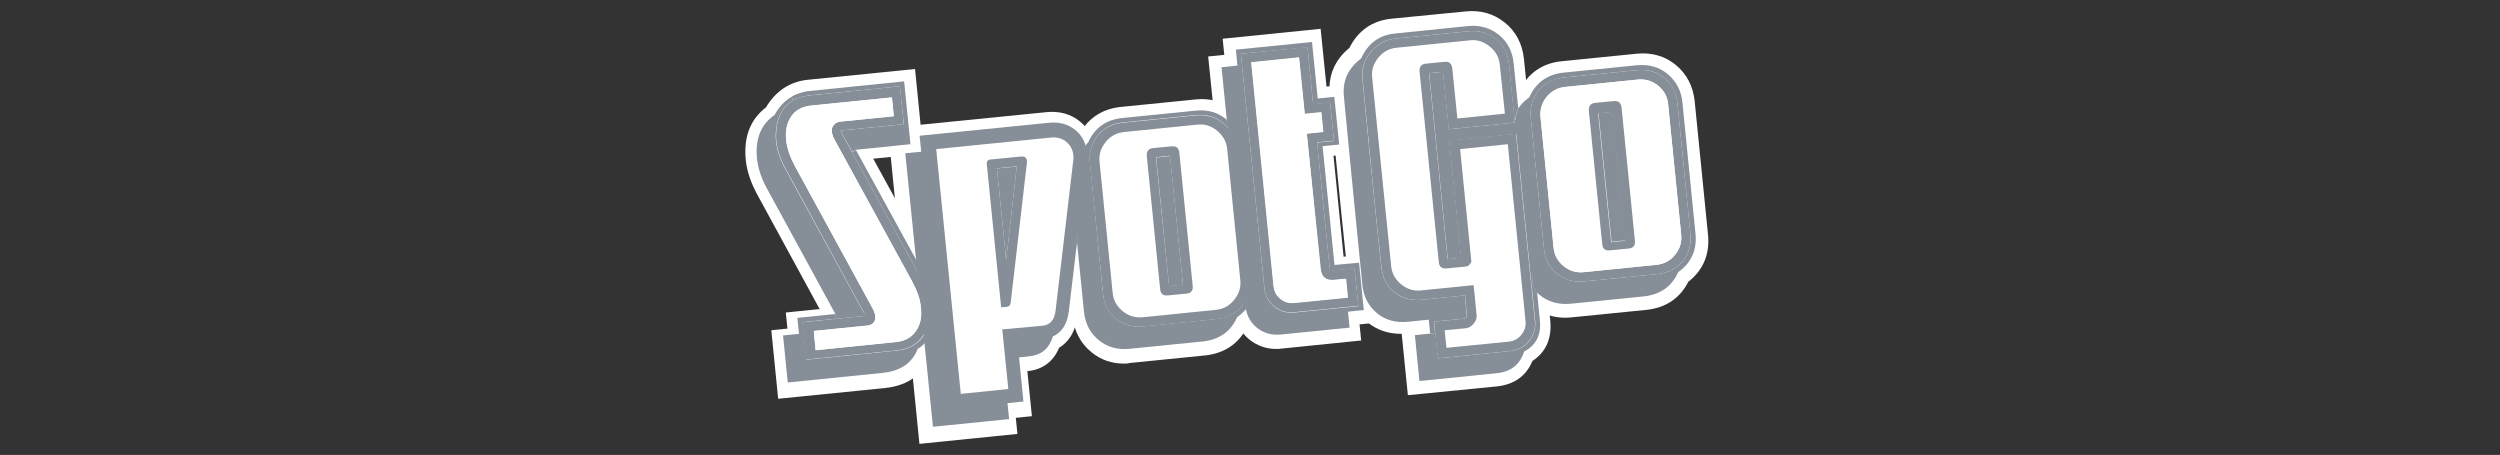 <?xml version="1.0" encoding="UTF-8"?> <!-- Generator: Adobe Illustrator 24.0.3, SVG Export Plug-In . SVG Version: 6.00 Build 0) --> <svg xmlns="http://www.w3.org/2000/svg" xmlns:xlink="http://www.w3.org/1999/xlink" version="1.1" id="Layer_1" x="0px" y="0px" viewBox="0 0 1536 279.5" style="enable-background:new 0 0 1536 279.5;" xml:space="preserve"><rect x="0" y="0" width="1536" height="279.5" fill="#333333" stroke="none"/> <style type="text/css"> .st0{fill:#FFFFFF;} .st1{fill:#868E98;} </style> <g> <path class="st0" d="M569.7,170.8c3.4,6.4,5.5,13,6.2,19.8c1.2,12.4-2.3,21.2-10.6,26.5c-3.5,8.9-10.8,13.8-22,15l-59.5,6l-3-29.5 l9.9-1l-1-9.9l23.9-2.4l-42.9-78.6c-3.6-6.6-5.8-13-6.4-18.9c-1.2-12.3,2.4-21.4,11-27.4c5-9.1,12.3-14,21.8-15l59.5-6l3.1,29.5 l-9.9,1l1,9.9l-24.2,2.4L569.7,170.8z"></path> <path class="st0" d="M478.1,245l-4.2-42.1l9.9-1l-1-9.9l20.8-2.1l-38.3-70.3c-4-7.3-6.4-14.5-7.1-21.3c-1.4-14.1,2.8-25,12.4-32.3 c6-10.1,14.7-15.9,25.9-17l65.7-6.6l4.2,42.1l-9.9,1l1,9.9l-21,2.1l38.5,70.2c3.8,7.1,6.2,14.5,7,22.3c1.7,17.2-5.1,26.4-11.8,31.3 c-3.4,7.3-10.7,15.5-26.5,17.1L478.1,245z M487.7,214.2l1.7,17l53.2-5.3c11.7-1.1,15.1-6.9,16.8-11.1l0.8-1.9l1.7-1.1 c3.9-2.4,9.1-7.2,7.7-20.5c-0.6-6-2.4-11.9-5.5-17.5l-47.7-86.9l27.4-2.7l-1-9.9l9.9-1l-1.7-17l-53.2,5.3 c-7.5,0.8-12.9,4.5-16.9,11.8l-0.7,1.3l-1.2,0.9c-6.7,4.7-9.3,11.6-8.3,21.7c0.5,5.1,2.4,10.7,5.6,16.5l47.4,86.9l-27.2,2.7l1,9.9 L487.7,214.2z"></path> </g> <g> <path class="st0" d="M667,99.4l-11.3,94c-0.9,8-4.3,13.3-10,15.9c-2.3,7.6-7.2,11.7-14.6,12.5l-6.7,0.7l2.8,27.7l-9.9,1l1,9.9 l-47.7,4.8L553.2,94.4l-1-11.2l10,0.3l81.4-8.2c6.3-0.6,11.7,0.9,16,4.4c4.4,3.6,6.9,8.4,7.5,14.4C667.3,95.6,667.2,97.5,667,99.4z "></path> <path class="st0" d="M564.9,272.7L545.3,76.6L562,77l81-8.1c8-0.8,15,1.2,20.6,5.8c5.7,4.7,9,11,9.8,18.6c0.3,2.2,0.2,4.5-0.2,6.9 l-11.3,93.9c-1.2,10.9-6.3,16.6-11.2,19.6c-3.5,8.4-10,13.3-19.1,14.3h-0.4l2.8,27.7l-9.9,1l1,9.9L564.9,272.7z M559.2,89.6 l0.4,4.1l16.6,165.2l35.3-3.6l-1-9.9l9.9-1l-2.8-27.7l13-1.3c4.9-0.5,7.6-2.9,9.2-8l0.9-2.7l2.6-1.1c2.4-1,5.5-3.3,6.4-10.9 L661,98.6c0.3-1.6,0.3-2.8,0.2-4c-0.4-4.4-2.1-7.6-5.2-10.2c-3.1-2.5-6.9-3.5-11.4-3l-81.8,8.2H559.2z"></path> </g> <g> <path class="st0" d="M772.2,173c1,10.3-2.6,18.4-10.9,24.1c-4.1,9.1-11.2,14.2-21.5,15.2l-45.9,4.6c-7.5,0.8-14-1-19.4-5.4 s-8.4-10.3-9.2-17.8l-4.4-43.9l4.5-37.8c-1-10.1-1.7-21.7,2.4-24.6C672,78.1,679.2,73,689.3,72l45.9-4.6c7.5-0.8,14,1,19.4,5.5 c5.4,4.4,8.5,10.4,9.2,17.9L772.2,173z"></path> <path class="st0" d="M690.6,223.4c-7.6,0-14.3-2.3-20-7c-6.7-5.4-10.6-12.9-11.6-22l-4.5-44.6L659,112c-1.3-13.7-1.1-23.4,3.6-28.4 c5.2-10.5,14.2-16.7,26-17.9l45.9-4.6c9.1-1,17.3,1.4,24,6.9s10.6,12.9,11.5,22.1l8.2,82.1c1.2,11.9-3,21.9-12.1,28.9 c-5.1,10.2-14,16.1-25.9,17.3l-45.9,4.6C693.2,223.3,691.9,223.4,690.6,223.4z M667.2,150l4.4,43.2c0.6,5.8,2.9,10.3,7,13.6 s9.1,4.6,14.8,4l45.9-4.6c8.1-0.8,13.2-4.4,16.5-11.5l0.7-1.6l1.4-1c6.4-4.5,9.1-10.4,8.2-18.4l-8.2-82.1c-0.6-5.8-2.9-10.4-7-13.7 c-4.1-3.4-9-4.7-14.8-4.1L690,78.5c-7.9,0.8-13.1,4.5-16.5,11.8l-0.7,1.5l-1,0.8c-0.6,1.1-1.6,5.1-0.2,19.2l0.1,0.7L667.2,150z"></path> </g> <g> <path class="st0" d="M838.5,192.8l-9.9,1l1,9.9l-42.9,4.3c-5.8,0.6-10.9-0.9-15.1-4.3c-3.7-3-5.9-6.9-6.9-11.6 c-0.2-0.8,0.3-7.2,4.3-9.1l-9.4-97.9l-7-12l-3.3-32.8l9.9-1l-1-9.9l47.7-4.8l3.6,35.5l10.4-1l3,29.9l-10.4,1l7.5,74.4l15.4-1.6 L838.5,192.8z"></path> <path class="st0" d="M784.2,214.4c-6.3,0-11.8-2-16.6-5.8c-4.8-3.9-7.8-9.1-9.1-15.2c-0.3-2,0-8.6,3.9-13.1l-9-93.2l-7-12 l-4.1-40.4l9.9-1l-1-9.9l60.2-6.1l3.6,35.5l10.4-1l4.3,42.5l-10.4,1l6.2,62l15.4-1.6l4.3,42.2l-9.9,1l1,9.9l-49.1,5 C786.2,214.4,785.2,214.4,784.2,214.4z M771,191.4c0.7,3,2.2,5.5,4.5,7.4c3,2.4,6.4,3.4,10.5,3l36.7-3.7l-1-9.9l9.9-1l-1.7-17.2 l-15.4,1.6l-8.7-87l10.4-1l-1.7-17.5l-10.4,1l-3.6-35.5l-35.3,3.6l1,9.9l-9.9,1l2.5,25.2l7,12l10,103.9l-3.9,1.7 C771.4,189.3,771.1,190.6,771,191.4z"></path> </g> <g> <path class="st0" d="M946.2,197.7c0.9,9.1-2.4,15.6-9.9,19.6c-2.6,8.2-8.4,12.7-17.2,13.6l-48.4,4.9l-2.9-28.8l9.9-1l-0.9-8.8 l-13.1,1.3c-7.5,0.8-13.9-1-19.2-5.4s-8.4-10.3-9.1-17.8C833,154,829,114.6,823.5,57.2c-1-9.8,2.6-17.8,10.9-23.9 c4.2-9.4,11.2-14.6,21.2-15.7l45.9-4.6c7.4-0.8,13.8,1.1,19.3,5.5s8.6,10.4,9.3,17.9L946.2,197.7z"></path> <path class="st0" d="M865,242.8l-3.8-37.7c-7.9,0.1-15-2.2-20.9-7c-6.6-5.4-10.5-12.8-11.4-22c-2.4-21.2-6.4-59.9-11.9-118.1 c-1.1-11.4,3-21.2,12.1-28.6c5.2-10.5,14-16.7,25.7-17.9L900.7,7c9-0.9,17.1,1.4,23.9,6.9c6.8,5.5,10.7,13,11.7,22.2l16.2,161.1 c1,10.7-2.7,19.2-11,24.6c-3.7,9.1-11.2,14.5-21.8,15.6L865,242.8z M874.6,212.6l1.7,16.3l42.1-4.3c6.4-0.6,10.1-3.5,11.9-9.2 l0.8-2.4l2.3-1.2c5.2-2.8,7.3-7,6.6-13.5L923.7,37.1c-0.6-5.8-2.9-10.3-7.1-13.7s-9.1-4.8-14.7-4.2L856,23.8 c-7.7,0.8-12.9,4.5-16.1,11.9l-0.7,1.5l-1.3,1c-6.4,4.8-9.1,10.6-8.4,18.2c5.5,58.2,9.4,96.7,11.9,118c0.6,5.9,2.9,10.4,6.9,13.7 s8.9,4.6,14.7,4l19.4-1.9l2.2,21.2L874.6,212.6z"></path> </g> <g> <path class="st0" d="M1043.1,144.8c1,10.3-2.6,18.4-10.9,24.1c-4.1,9.1-11.2,14.2-21.5,15.2l-45.9,4.6c-7.6,0.8-14-1-19.4-5.4 c-0.6-0.5-1.2-1-1.8-1.6c-4.3-4.2-2-10.5-2.6-17.2l-7.9-81.4c-0.5-4.9-4-9.1-2.4-13c0.6-1.4,0.3-2.7,1.2-4c1.7-2.5,4-4.8,6.8-6.8 c4.2-9.3,11.3-14.5,21.5-15.4l45.9-4.6c7.6-0.8,14,1,19.4,5.5c5.4,4.5,8.5,10.4,9.2,17.9L1043.1,144.8z"></path> <path class="st0" d="M961.6,195.2c-7.6,0-14.4-2.3-20-7c-0.8-0.6-1.5-1.3-2.3-1.9c-5-4.8-4.7-10.9-4.5-15.8c0.1-1.8,0.2-3.6,0-5.2 l-7.9-81.5c-0.1-1.1-0.6-2.4-1.1-3.9c-1.1-3.1-2.7-7.5-0.8-12.2c0,0,0-0.1,0-0.3c0.2-1.1,0.4-3,1.8-4.9c1.8-2.7,4.2-5.1,7-7.3 c5.2-10.4,14.1-16.5,25.9-17.6l45.9-4.6c9.2-0.9,17.3,1.4,24,6.9c6.7,5.5,10.6,13,11.6,22.2l8.2,82.1c1.2,11.9-3,21.9-12.1,28.9 c-5.1,10.2-14,16.1-25.9,17.3l-45.9,4.6C964.2,195.1,962.9,195.2,961.6,195.2z M937.4,69.3L937.4,69.3c-0.1,0.9-0.3,2-0.9,3.3 c0,0.3,0.6,1.9,1,3c0.7,1.9,1.6,4.3,1.8,7l7.9,81.5c0.3,2.5,0.2,4.9,0.1,7c-0.2,3.7-0.2,5.4,0.7,6.3c0.4,0.4,0.9,0.8,1.3,1.2 c4.2,3.3,9.1,4.6,14.9,4l45.9-4.6c8.1-0.8,13.2-4.4,16.5-11.5l0.7-1.6l1.4-1c6.4-4.5,9.1-10.4,8.2-18.4l-8.2-82.1 c-0.6-5.8-2.9-10.4-7-13.7c-4.1-3.4-9-4.7-14.8-4.1L961,50.2c-8,0.8-13.2,4.6-16.6,11.8l-0.7,1.5l-1.4,1 C940.4,65.9,938.7,67.5,937.4,69.3z"></path> </g> <path class="st1" d="M667.7,99l-11,92.1c-0.9,7.8-4.2,13.1-9.8,15.6c-2.3,7.4-7,11.4-14.3,12.2l-6.5,0.7l2.7,27.1l-9.8,1l1,9.8 l-46.8,4.7l-17-168l9.8-1l-1-9.8l79.7-8c6.2-0.6,11.4,0.9,15.8,4.3c4.3,3.5,6.8,8.2,7.3,14.1C668,95.5,668,97.2,667.7,99z"></path> <g id="XMLID_10_"> <g> <path class="st1" d="M535.8,188.8c1.7,3,2.4,5.5,1.9,7.3c-0.5,2.4-2.3,3.7-5,3.9l-32.7,3.3l1.1,11.8l49.2-5 c5.6-0.5,9.8-2.8,12.4-6.7c2.7-3.9,3.8-8.6,3.2-14.2c-0.5-5.1-2.4-10.5-5.5-16.4L513,86.2c-1.7-3-2.3-5.5-1.8-7.3 c0.8-2.5,2.6-3.9,5.3-4.2l32.7-3.3L548,59.9l-49.5,5c-5.6,0.6-9.7,2.8-12.4,6.7c-2.6,3.9-3.7,8.6-3.1,14.3 c0.5,5.1,2.4,10.5,5.5,16.4L535.8,188.8z M555.2,76.3l-38.7,3.9c0,0.4,0.4,1.3,1.1,2.6l5.8,10.5l42.1,77 c3.1,5.9,5.1,11.8,5.7,17.4c0.7,7.4-0.6,13.5-4.1,18.5c-3.6,5.4-9.1,8.4-16.5,9.1l-55.4,5.6L493,198l20.5-2.1l18.1-1.8 c-0.1-0.9-0.5-1.7-1.1-2.6l-47.7-87.6c-3.3-6-5.3-11.8-5.8-17.4c-0.3-2.3-0.2-4.4,0-6.6c0.9-8.9,4.4-15,10.6-18.4 c2.8-1.6,6.2-2.5,10.1-2.9L553,53L555.2,76.3z"></path> <path class="st0" d="M549.1,71.4l-32.7,3.3c-2.7,0.3-4.4,1.7-5.3,4.2c-0.4,1.8,0.2,4.3,1.8,7.3l47.5,86.7 c3.1,5.7,5.1,11.2,5.5,16.4c0.5,5.6-0.5,10.4-3.2,14.2c-2.7,3.9-6.9,6.2-12.4,6.7l-49.2,5l-1.1-11.8l32.7-3.3 c2.9-0.3,4.5-1.6,5-3.9c0.4-1.8-0.2-4.3-1.9-7.3l-47.3-86.7c-3.1-5.7-5.1-11.2-5.5-16.4c-0.5-5.6,0.5-10.4,3.1-14.3 c2.7-3.9,6.8-6.2,12.4-6.7l49.5-5L549.1,71.4z"></path> <path class="st1" d="M517.7,82.8c-0.7-1.3-1.1-2.2-1.1-2.6l38.7-3.9L552.9,53l-55.4,5.6c-3.9,0.4-7.2,1.4-10.1,2.9l-1.1-2.1 c3.2-1.9,6.9-3,11-3.5l58.2-5.9l2.9,28.9l1,9.7l-9.8,1L526,92l-2.4,1.3L517.7,82.8z"></path> <path class="st1" d="M565.6,170.5l-42.1-77l2.4-1.3l42.2,76.9c3.4,6.2,5.4,12.6,6.1,19.4c1.2,12.2-2.3,20.8-10.4,25.9 c-3.4,8.7-10.5,13.6-21.6,14.7L484,235l-2.9-28.9l9.8-1l-1-9.8l23.5-2.4l0.3,2.9l-20.5,2.1l2.3,23.1l55.4-5.6 c7.4-0.7,12.9-3.8,16.5-9.1c3.5-4.9,4.8-11.1,4.1-18.5C570.6,182.1,568.8,176.3,565.6,170.5z"></path> <path class="st1" d="M531.7,194.1l-18.1,1.8l-0.3-2.9l-42-77c-3.6-6.5-5.6-12.7-6.2-18.5c-1.2-12,2.3-21,10.8-26.9 c2.8-5,6.2-8.7,10.4-11.1l1.1,2.1c-6.2,3.4-9.7,9.5-10.6,18.4c-0.3,2.2-0.3,4.4,0,6.6c0.5,5.6,2.5,11.4,5.8,17.4l47.8,87.6 C531.2,192.3,531.6,193.2,531.7,194.1z"></path> </g> </g> <path class="st1" d="M940.5,72.4c-0.6-6.4,1-12.1,4.9-16.8c3.8-4.7,9.1-7.4,15.5-8l44.9-4.5c6.4-0.6,12.1,1,16.8,4.8s7.4,9.1,8,15.5 l8,80.4c0.6,6.4-1,12-4.8,16.7c-3.9,4.6-9.1,7.3-15.5,7.9l-44.9,4.5c-6.4,0.6-12.1-1-16.8-4.7c-4.7-3.8-7.4-9-8-15.4L940.5,72.4z M950.2,59.6c-3,3.7-4.2,7.8-3.7,12.5l8,79.9c0.4,4.7,2.5,8.4,6.2,11.5c3.7,3,7.8,4.3,12.5,3.7l44.5-4.5c4.7-0.4,8.5-2.5,11.5-6.2 s4.3-7.8,3.7-12.5l-8-79.9c-0.4-4.7-2.5-8.5-6.2-11.5s-7.8-4.2-12.5-3.7l-44.5,4.5C957,53.9,953.2,56,950.2,59.6z"></path> <path class="st0" d="M946.5,72.1c-0.4-4.7,0.8-8.8,3.7-12.5s6.8-5.7,11.5-6.2l44.5-4.5c4.6-0.4,8.8,0.8,12.5,3.7 c3.7,3,5.7,6.8,6.2,11.5l8,79.9c0.4,4.7-0.8,8.9-3.7,12.5c-3,3.7-6.8,5.7-11.5,6.2l-44.5,4.5c-4.7,0.4-8.8-0.8-12.5-3.7 c-3.7-3-5.7-6.8-6.2-11.5L946.5,72.1z M976.2,68.3l8.2,81.8c0.3,2.9,1.8,4.2,4.7,3.8l11.5-1.1c2.9-0.3,4.2-1.8,3.8-4.7l-8.2-81.8 c-0.3-3-1.9-4.4-4.8-4.1L980,63.3C977.2,63.6,975.9,65.3,976.2,68.3z"></path> <path class="st1" d="M984.4,150l-8.2-81.8c-0.3-3,1-4.6,3.8-5l11.5-1.1c2.9-0.3,4.4,1,4.8,4.1l8.2,81.8c0.3,2.9-1,4.4-3.8,4.7 l-11.5,1.1C986.3,154.2,984.7,152.9,984.4,150z M989.9,148.8l8.5-0.9l-8-79.1l-8.5,0.9L989.9,148.8z"></path> <rect x="986" y="69.1" transform="matrix(0.995 -0.101 0.101 0.995 -5.922 100.376)" class="st1" width="8.6" height="79.4"></rect> <path class="st1" d="M1005.8,43.1l-44.9,4.5c-6.4,0.7-11.7,3.4-15.5,8c-3.9,4.7-5.5,10.4-4.9,16.8l8.1,80.4c0.6,6.4,3.3,11.6,8,15.4 c4.7,3.7,10.4,5.3,16.8,4.7l44.9-4.5c6.4-0.6,11.7-3.3,15.5-7.9c3.8-4.7,5.5-10.3,4.8-16.7l-8-80.4c-0.7-6.4-3.4-11.7-8-15.5 C1017.8,44,1012.3,42.5,1005.8,43.1z M944.4,179.8L933,66.3c1.7-2.4,3.9-4.6,6.6-6.5c4.1-9.1,11.1-14.1,21.1-15.2l44.9-4.5 c7.4-0.7,13.7,1,19,5.4c5.3,4.4,8.4,10.2,9.1,17.6l8,80.4c1,10.1-2.5,17.9-10.6,23.7c-4,8.9-11.1,13.8-21.1,14.9l-44.9,4.5 c-7.4,0.7-13.8-1-19-5.3C945.4,180.8,944.9,180.3,944.4,179.8z"></path> <path class="st1" d="M933,66.4l3.3,1.9l14.3,110.1l-6.2,1.5c0,0-0.1,0-0.1-0.1c-1.7-1.7-2.4-3.6-2.5-5.7c-0.3-3.3-0.4-7-0.9-10.9 l-8.7-79.9c-0.3-3.7-0.8-7-1-10c-0.1-1,0-1.9,0.4-2.8c0.6-1.4,0.3-2.7,1.2-4C932.9,66.4,932.9,66.4,933,66.4z"></path> <path class="st1" d="M889.5,159.2L878.1,45l8.5-0.9l3.6,35.3l40.7-4.1l-0.2-1.8l0.6-0.1c0.3,3,2.4,6.3,2.7,9.9l7.7,79.8 c0.4,3.9-0.3,7.7,0.1,11.1l-0.9,0.1l-9.3-92l-41.1,4.2l7.3,72L889.5,159.2z"></path> <path class="st0" d="M888.7,213.8l-1.1-10.8l12.6-1.2c1.9-0.2,3.7-1.1,5-2.8c1.5-1.7,2.1-3.6,1.8-5.7l-1.8-18l-32,3.2 c-4.7,0.4-8.8-0.8-12.5-3.7c-3.7-3-5.7-6.8-6.2-11.5L842.9,48.1c-0.4-4.7,0.8-8.8,3.7-12.5s6.8-5.7,11.5-6.2l44.5-4.5 c4.5-0.4,8.6,0.8,12.4,3.7c3.7,3,5.8,6.8,6.3,11.5l3.1,29.8l-29.2,3l-3.1-30.7c-0.3-3-1.9-4.4-4.8-4.1l-11.5,1.1 c-2.9,0.3-4.1,1.9-3.8,5l11.8,117c0.3,2.9,1.8,4.2,4.7,3.8l11.5-1c1.8-0.2,3-1.2,3.8-3.1l-6.9-69.1l29.3-3l10.9,108.8 c0.3,3-0.6,5.7-2.6,8.3c-2,2.4-4.5,3.8-7.6,4.2L888.7,213.8z"></path> <path class="st1" d="M881.8,204.6l-0.7-7l18.5-1.8c0.9-0.1,1.5-0.7,1.7-1.7l-1.2-12.6l-26.5,2.7c-6.4,0.6-12.1-1-16.8-4.7 s-7.4-9-8-15.4c-2.3-19.4-6.1-57.9-11.6-115.6c-0.6-6.2,1-11.7,5-16.5c4-4.9,9.1-7.7,15.2-8.3l44.9-4.5c6.4-0.6,11.9,1,16.7,4.8 s7.5,9.1,8.2,15.5l3.4,34l0.2,1.8l-40.7,4.1l-3.6-35.3L878,45l11.4,114.2l8.2-0.9l-7.3-72l41.1-4.2l9.3,92l2.3,22.7 c0.5,5-0.7,9.2-3.7,12.8c-2.9,3.6-6.9,5.6-11.8,6.1l-44.2,4.5L881.8,204.6z M887.6,202.9l1.1,10.8l38.4-3.8c3-0.3,5.6-1.7,7.6-4.2 s2.9-5.2,2.6-8.3L926.4,88.6l-29.3,3l6.9,69.1c-0.7,1.9-2,3-3.8,3.1l-11.5,1.1c-2.9,0.3-4.4-1-4.7-3.8l-11.8-117c-0.3-3,1-4.7,3.8-5 l11.5-1.1c2.9-0.3,4.4,1,4.8,4.1l3.1,30.7l29.2-3L921.5,40c-0.4-4.7-2.5-8.5-6.3-11.5c-3.7-3-7.8-4.3-12.4-3.7l-44.5,4.5 c-4.7,0.4-8.5,2.5-11.5,6.2s-4.3,7.8-3.7,12.5l11.6,115.2c0.4,4.7,2.5,8.5,6.2,11.5s7.8,4.3,12.5,3.7l32-3.2l1.8,18 c0.3,2.1-0.3,4-1.8,5.7c-1.4,1.7-3.1,2.6-5,2.8L887.6,202.9z"></path> <path class="st1" d="M878.9,204.9l3-0.3l1.6,15.6l44.2-4.5c5-0.5,8.9-2.5,11.8-6.1c2.9-3.6,4.1-7.8,3.7-12.8l-2.3-22.7l0.9-0.1 c0.3,2.2,0.9,4.1,2.5,5.7l0.1,0.1l1.7,17c0.9,8.9-2.3,15.3-9.7,19.2c-2.5,8-8.2,12.5-16.9,13.3l-47.4,4.8l-2.8-28.2L878.9,204.9z"></path> <path class="st1" d="M825.7,59.3c-1-9.7,2.6-17.4,10.6-23.4c4.1-9.2,11.1-14.4,20.8-15.3L902,16c7.2-0.7,13.5,1.1,18.9,5.4 c5.4,4.4,8.4,10.2,9.1,17.6l2.8,27.4c0,0-0.1,0.1-0.1,0.2c-0.9,1.3-0.6,2.5-1.2,4c-0.4,1-0.5,1.8-0.4,2.8l-0.6,0.1l-3.4-34 c-0.6-6.4-3.4-11.7-8.2-15.5s-10.4-5.5-16.7-4.8l-44.9,4.5c-6.2,0.6-11.2,3.4-15.2,8.3s-5.7,10.4-5,16.5 c5.5,57.7,9.4,96.2,11.6,115.6c0.7,6.4,3.3,11.6,8,15.4c4.7,3.8,10.3,5.3,16.8,4.7l26.5-2.7l1.2,12.6c-0.2,1-0.8,1.7-1.7,1.7 l-18.5,1.8l0.7,7l-3,0.3l-0.9-8.5l-12.9,1.3c-7.4,0.7-13.7-1-18.9-5.3s-8.2-10.1-9-17.5C835,154,831,115.5,825.7,59.3z"></path> <path class="st1" d="M802.9,82.1l10.2-1l-1.2-12l-10.2,1l-3.5-34.7l-29.3,3L782.7,176c0.3,3.1,1.7,5.7,4.1,7.7 c2.4,2,5.2,2.8,8.4,2.5l33-3.3l-1.1-11.5l-7.2,0.7c-5.1,0.5-7.9-1.8-8.4-6.9L802.9,82.1z M776.8,176.6L762.4,33l40.9-4.1l3.5,35 l10.4-1l2.4,23.5l-10.4,1l7.7,76.8c0.2,1.4,1,1.9,2.4,1.8l12.9-1.3l2.4,23.2l-39.1,3.9c-5,0.5-9.2-0.7-12.7-3.7 C779.3,185.3,777.3,181.4,776.8,176.6z"></path> <path class="st0" d="M802.9,82.1l8.3,82.9c0.5,5.1,3.3,7.4,8.4,6.9l7.2-0.7l1.1,11.5l-33,3.3c-3.1,0.3-5.9-0.5-8.4-2.5 c-2.4-1.9-3.7-4.5-4.1-7.7L768.7,38.2l29.3-3l3.5,34.7l10.2-1l1.2,12L802.9,82.1z"></path> <path class="st1" d="M762.4,33l14.4,143.7c0.5,4.8,2.4,8.7,6,11.6c3.5,3,7.7,4.2,12.7,3.7l39.1-3.9l-2.4-23.2l-12.9,1.3 c-1.5,0.2-2.4-0.4-2.4-1.8l-7.7-76.8l10.4-1l-2.4-23.5l-10.4,1l-3.5-35L762.4,33z M772.2,201.3c-3.6-2.9-5.8-6.7-6.7-11.3l0,0 c4.3-5.1,6-11.3,5.2-18.8l-8-80.4c-0.8-7.3-3.7-13.1-9-17.5l-3.2-32l9.8-1l-1-9.8l46.8-4.7l3.5,34.7l10.2-1l3,29.3l-10.2,1l7.3,73 l15.1-1.4l2.9,29.1l-9.7,1l1,9.8l-42.1,4.2C781.3,206.1,776.4,204.7,772.2,201.3z"></path> <path class="st1" d="M774.8,171.8c0.8,7.5-1.1,21.2-9.3,18.1c-0.2-0.7-3.5-7.5,0.4-9.2l-9.7-94.5l-2.5-12.9v-0.2 c8.4,0,11.1,10,11.8,17.3L774.8,171.8z"></path> <path class="st0" d="M675.5,99.8c-0.4-4.7,0.8-8.9,3.7-12.5c3-3.7,6.8-5.7,11.5-6.2l44.5-4.5c4.7-0.5,8.8,0.8,12.5,3.7 s5.7,6.8,6.2,11.5l8,79.9c0.4,4.7-0.8,8.9-3.7,12.5c-3,3.7-6.8,5.7-11.5,6.2l-44.5,4.5c-4.7,0.4-8.8-0.8-12.5-3.7 c-3.7-3-5.7-6.8-6.2-11.5L675.5,99.8z M704.5,96l8.2,81.8c0.3,2.9,1.8,4.2,4.7,3.8l11.5-1.1c2.9-0.3,4.2-1.8,3.8-4.7L724.5,94 c-0.3-3-1.9-4.4-4.7-4.1L708.3,91C705.5,91.3,704.2,92.9,704.5,96z"></path> <path class="st1" d="M718.3,175.7l8.5-0.9l-8-79.1l-8.6,0.9L718.3,175.7z M732.8,175.7c0.3,2.9-1,4.4-3.8,4.7l-11.5,1.1 c-2.9,0.3-4.4-1-4.7-3.8L704.6,96c-0.3-3,1-4.7,3.8-5l11.5-1.1c2.9-0.3,4.4,1,4.7,4.1L732.8,175.7z"></path> <rect x="714.3" y="96" transform="matrix(0.995 -0.1 0.1 0.995 -9.984 72.686)" class="st1" width="8.6" height="79.4"></rect> <path class="st1" d="M669.6,100.2c-0.6-6.4,1-12,4.8-16.8c3.8-4.7,9.1-7.4,15.5-8l44.9-4.5c6.4-0.6,12.1,1,16.8,4.8s7.4,9.1,8,15.5 l8.1,80.4c0.7,6.4-1,12-4.8,16.6c-3.9,4.7-9.1,7.3-15.5,7.9l-44.9,4.5c-6.4,0.6-12.1-1-16.8-4.7s-7.4-8.9-8-15.4L669.6,100.2z M679.3,87.3c-3,3.7-4.3,7.8-3.7,12.5l8,79.9c0.4,4.7,2.5,8.5,6.2,11.5s7.8,4.2,12.5,3.7l44.5-4.5c4.7-0.4,8.5-2.5,11.5-6.2 s4.3-7.8,3.7-12.5l-8-79.9c-0.4-4.7-2.5-8.4-6.2-11.5c-3.7-3-7.8-4.3-12.5-3.7l-44.5,4.5C686,81.6,682.2,83.6,679.3,87.3z"></path> <path class="st1" d="M769.8,181.1c-3.9,1.7-4.4,8.1-4.3,8.9l0,0c-1.5,1.7-3.3,3.4-5.4,4.9c-4,8.9-11,13.8-21.1,14.9l-44.9,4.5 c-7.4,0.8-13.7-1-19-5.3s-8.3-10.1-9.1-17.4l-4.3-42.9l2.4-36c1.2-9.9,0.4-22.1,4.4-25.1c4.1-9.1,11.1-14.1,21.1-15.1l44.9-4.5 c7.4-0.8,13.8,1,19,5.4c0,0,0,0,0.1,0.1v0.2l6.8,11.8 M734.9,70.7L690,75.2c-6.4,0.6-11.7,3.3-15.5,8s-5.5,10.3-4.8,16.8l8,80.4 c0.6,6.4,3.3,11.6,8,15.4c4.7,3.8,10.3,5.4,16.8,4.7l44.9-4.5c6.4-0.6,11.7-3.3,15.5-7.9c3.8-4.6,5.5-10.2,4.8-16.6l-8.1-80.4 c-0.6-6.4-3.3-11.7-8-15.5C746.9,71.7,741.3,70.1,734.9,70.7z"></path> <path class="st1" d="M590.4,241.9l29.2-3l-3.7-36.6l24.8-2.5c4.6-0.4,7.3-3.7,7.9-9.7l10.8-91.7c0.2-1,0.3-2.2,0.1-3.2 c-0.3-3.5-1.8-6.3-4.4-8.4c-2.5-2.1-5.7-3-9.2-2.6l-70.7,7.1L590.4,241.9z M622,207.7l3.7,36.8l-40.9,4.1L568.4,86.4l76.8-7.7 c5.2-0.5,9.8,0.7,13.5,3.7s5.8,7,6.4,12.1c0.2,1.5,0.1,3.1-0.2,4.8L654,191.1c-1,9-5.5,13.8-13.1,14.5L622,207.7z"></path> <path class="st0" d="M615.8,202.4l3.7,36.6l-29.2,3L575.2,91.6l70.7-7.1c3.7-0.3,6.7,0.5,9.2,2.6c2.6,2.1,4,4.9,4.4,8.4 c0.1,1,0.1,2.1-0.1,3.2l-10.8,91.7c-0.6,6-3.3,9.2-7.9,9.7L615.8,202.4z"></path> <g id="XMLID_8_"> <g> <path class="st1" d="M630.9,100.3l-9.9,85.4c-0.1,1.7-0.9,2.6-2.3,2.8l-3.6,0.3l-8.8-87.8c-0.2-1.8,0.5-2.8,2.2-3l18.5-1.8 C630,95.8,631.3,97.2,630.9,100.3z M618.2,159.7l6.5-57.5l-12.2,1.2L618.2,159.7z"></path> <polygon class="st1" points="624.7,102.3 618.2,159.7 612.5,103.5 "></polygon> </g> </g> </svg> 